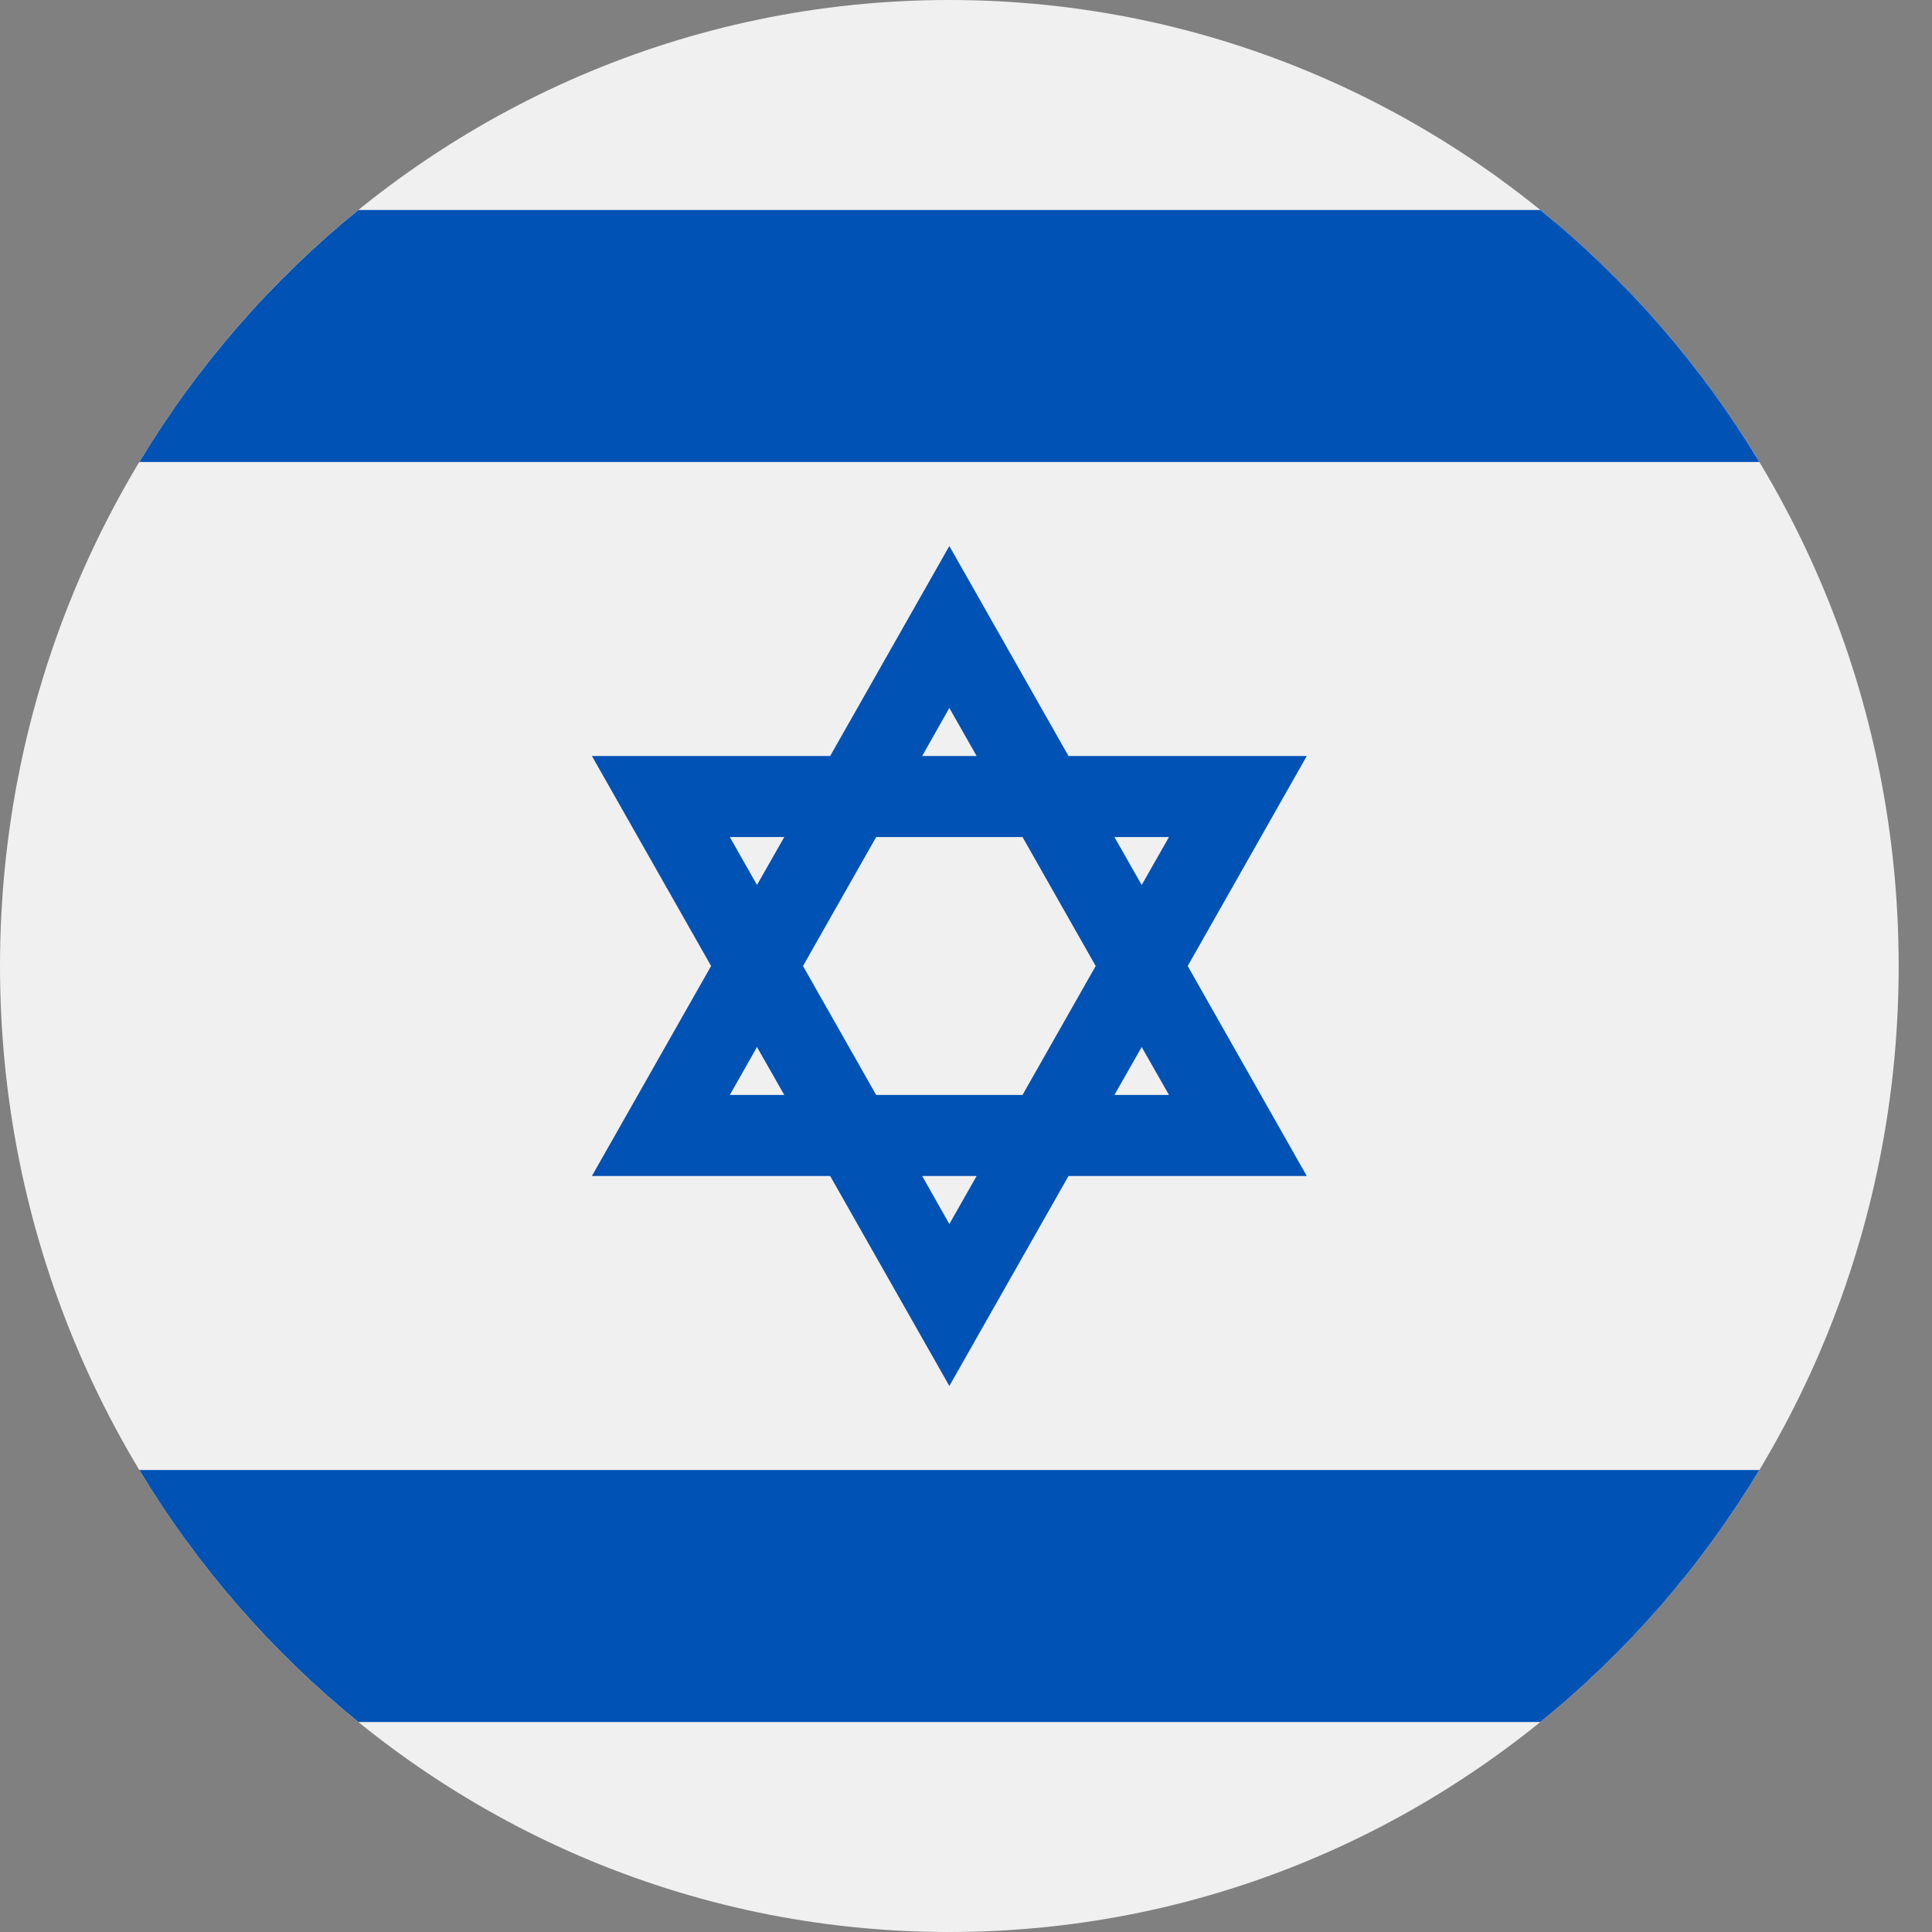 <svg width="16" height="16" viewBox="0 0 16 16" fill="none" xmlns="http://www.w3.org/2000/svg">
<rect x="0" y="0" width="16" height="16" fill="#808080" stroke="none"/>
<g clip-path="url(#clip0_1190_602)">
<path d="M7.862 16C12.204 16 15.724 12.418 15.724 8C15.724 3.582 12.204 0 7.862 0C3.52 0 0 3.582 0 8C0 12.418 3.52 16 7.862 16Z" fill="#F0F0F0"/>
<path d="M10.822 6.261H8.849L7.862 4.522L6.875 6.261H4.902L5.889 8L4.902 9.739H6.875L7.862 11.478L8.849 9.739H10.822L9.836 8L10.822 6.261ZM9.074 8L8.468 9.068H7.256L6.65 8L7.256 6.932H8.468L9.074 8ZM7.862 5.863L8.088 6.261H7.637L7.862 5.863ZM6.044 6.932H6.495L6.269 7.329L6.044 6.932ZM6.044 9.068L6.269 8.671L6.495 9.068H6.044ZM7.862 10.137L7.637 9.739H8.088L7.862 10.137ZM9.681 9.068H9.229L9.455 8.671L9.681 9.068ZM9.229 6.932H9.681L9.455 7.329L9.229 6.932Z" fill="#0052B4"/>
<path d="M12.756 1.739H2.968C2.251 2.321 1.635 3.027 1.154 3.826H14.57C14.089 3.027 13.474 2.321 12.756 1.739V1.739Z" fill="#0052B4"/>
<path d="M2.968 14.261H12.756C13.474 13.679 14.089 12.973 14.57 12.174H1.154C1.635 12.973 2.251 13.679 2.968 14.261V14.261Z" fill="#0052B4"/>
</g>
<defs>
<clipPath id="clip0_1190_602">
<rect width="15.724" height="16" fill="white"/>
</clipPath>
</defs>
</svg>
